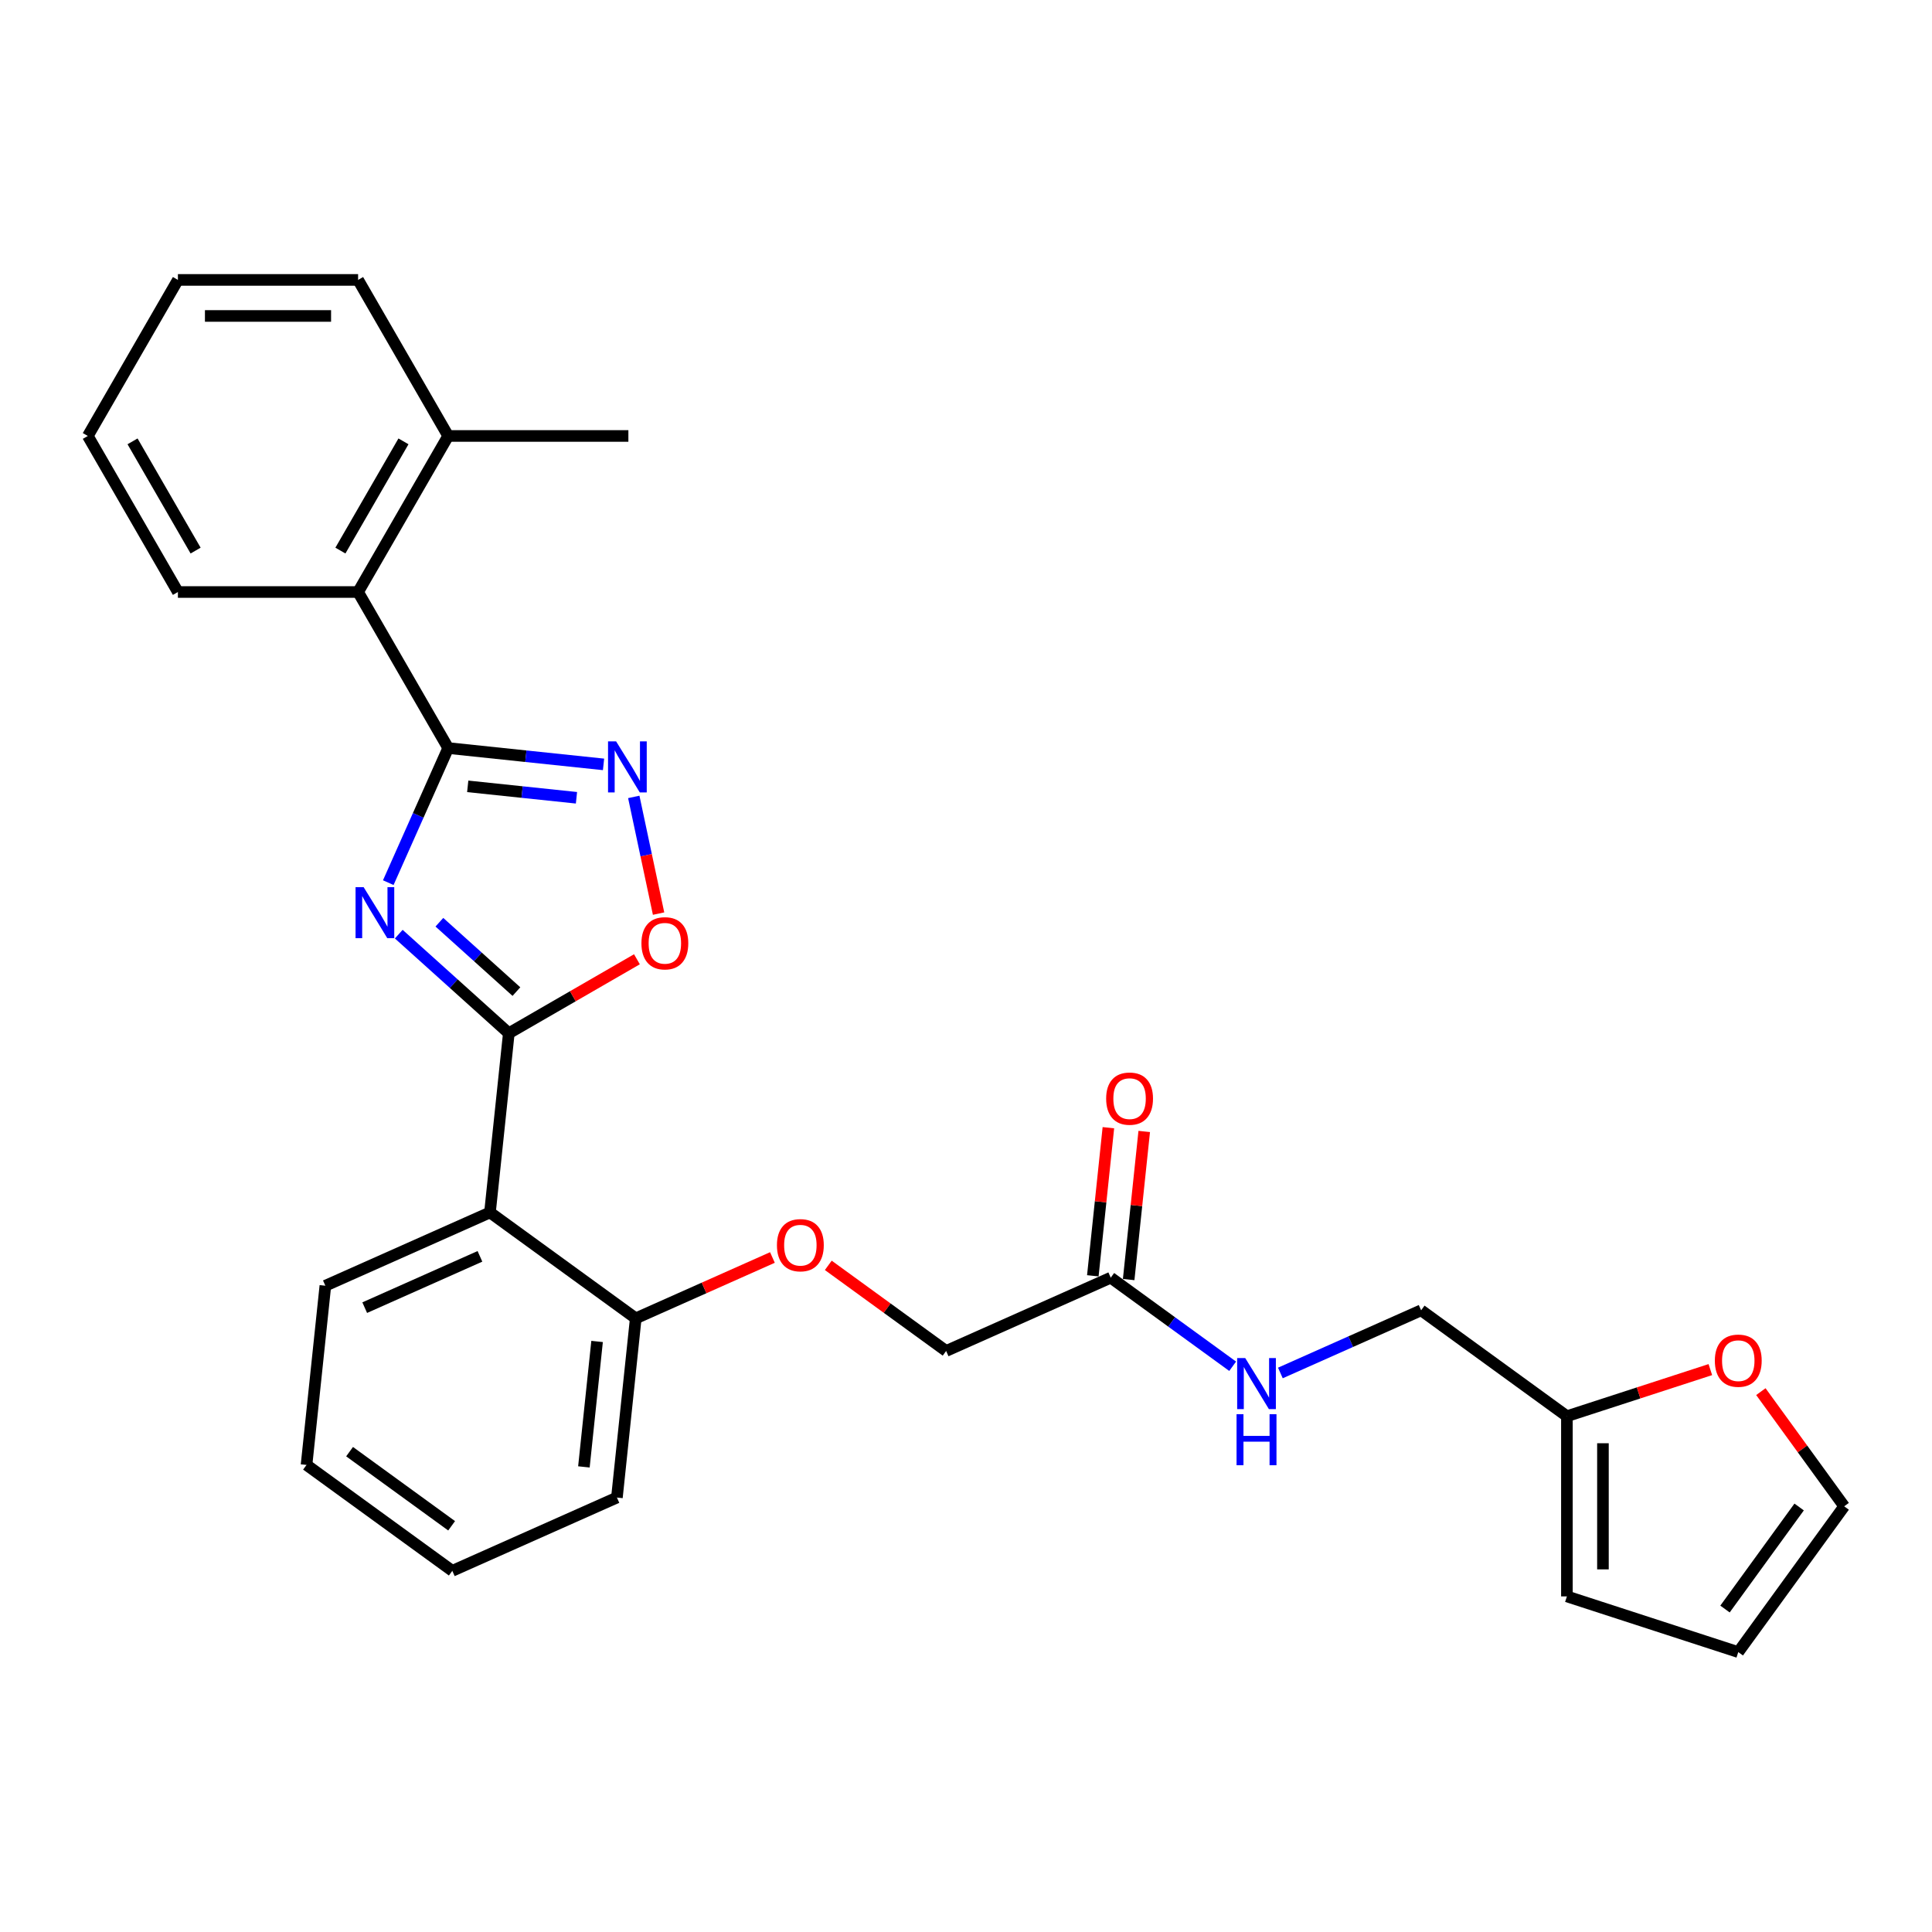 <?xml version='1.0' encoding='iso-8859-1'?>
<svg version='1.1' baseProfile='full'
              xmlns='http://www.w3.org/2000/svg'
                      xmlns:rdkit='http://www.rdkit.org/xml'
                      xmlns:xlink='http://www.w3.org/1999/xlink'
                  xml:space='preserve'
width='1000px' height='1000px' viewBox='0 0 1000 1000'>
<!-- END OF HEADER -->
<rect style='opacity:1.0;fill:#FFFFFF;stroke:none' width='1000' height='1000' x='0' y='0'> </rect>
<path class='bond-0' d='M 206.398,483.513 L 234.879,509.157' style='fill:none;fill-rule:evenodd;stroke:#0000FF;stroke-width:6px;stroke-linecap:butt;stroke-linejoin:miter;stroke-opacity:1' />
<path class='bond-0' d='M 234.879,509.157 L 263.359,534.801' style='fill:none;fill-rule:evenodd;stroke:#000000;stroke-width:6px;stroke-linecap:butt;stroke-linejoin:miter;stroke-opacity:1' />
<path class='bond-0' d='M 227.423,477.344 L 247.36,495.295' style='fill:none;fill-rule:evenodd;stroke:#0000FF;stroke-width:6px;stroke-linecap:butt;stroke-linejoin:miter;stroke-opacity:1' />
<path class='bond-0' d='M 247.36,495.295 L 267.296,513.246' style='fill:none;fill-rule:evenodd;stroke:#000000;stroke-width:6px;stroke-linecap:butt;stroke-linejoin:miter;stroke-opacity:1' />
<path class='bond-1' d='M 200.968,456.857 L 216.476,422.025' style='fill:none;fill-rule:evenodd;stroke:#0000FF;stroke-width:6px;stroke-linecap:butt;stroke-linejoin:miter;stroke-opacity:1' />
<path class='bond-1' d='M 216.476,422.025 L 231.984,387.193' style='fill:none;fill-rule:evenodd;stroke:#000000;stroke-width:6px;stroke-linecap:butt;stroke-linejoin:miter;stroke-opacity:1' />
<path class='bond-3' d='M 263.359,534.801 L 253.61,627.555' style='fill:none;fill-rule:evenodd;stroke:#000000;stroke-width:6px;stroke-linecap:butt;stroke-linejoin:miter;stroke-opacity:1' />
<path class='bond-4' d='M 263.359,534.801 L 296.516,515.658' style='fill:none;fill-rule:evenodd;stroke:#000000;stroke-width:6px;stroke-linecap:butt;stroke-linejoin:miter;stroke-opacity:1' />
<path class='bond-4' d='M 296.516,515.658 L 329.673,496.515' style='fill:none;fill-rule:evenodd;stroke:#FF0000;stroke-width:6px;stroke-linecap:butt;stroke-linejoin:miter;stroke-opacity:1' />
<path class='bond-2' d='M 231.984,387.193 L 272.187,391.419' style='fill:none;fill-rule:evenodd;stroke:#000000;stroke-width:6px;stroke-linecap:butt;stroke-linejoin:miter;stroke-opacity:1' />
<path class='bond-2' d='M 272.187,391.419 L 312.39,395.644' style='fill:none;fill-rule:evenodd;stroke:#0000FF;stroke-width:6px;stroke-linecap:butt;stroke-linejoin:miter;stroke-opacity:1' />
<path class='bond-2' d='M 242.095,407.011 L 270.237,409.969' style='fill:none;fill-rule:evenodd;stroke:#000000;stroke-width:6px;stroke-linecap:butt;stroke-linejoin:miter;stroke-opacity:1' />
<path class='bond-2' d='M 270.237,409.969 L 298.379,412.927' style='fill:none;fill-rule:evenodd;stroke:#0000FF;stroke-width:6px;stroke-linecap:butt;stroke-linejoin:miter;stroke-opacity:1' />
<path class='bond-5' d='M 231.984,387.193 L 185.352,306.423' style='fill:none;fill-rule:evenodd;stroke:#000000;stroke-width:6px;stroke-linecap:butt;stroke-linejoin:miter;stroke-opacity:1' />
<path class='bond-28' d='M 328.04,412.48 L 334.46,442.679' style='fill:none;fill-rule:evenodd;stroke:#0000FF;stroke-width:6px;stroke-linecap:butt;stroke-linejoin:miter;stroke-opacity:1' />
<path class='bond-28' d='M 334.46,442.679 L 340.879,472.879' style='fill:none;fill-rule:evenodd;stroke:#FF0000;stroke-width:6px;stroke-linecap:butt;stroke-linejoin:miter;stroke-opacity:1' />
<path class='bond-8' d='M 253.61,627.555 L 329.063,682.374' style='fill:none;fill-rule:evenodd;stroke:#000000;stroke-width:6px;stroke-linecap:butt;stroke-linejoin:miter;stroke-opacity:1' />
<path class='bond-19' d='M 253.61,627.555 L 168.409,665.489' style='fill:none;fill-rule:evenodd;stroke:#000000;stroke-width:6px;stroke-linecap:butt;stroke-linejoin:miter;stroke-opacity:1' />
<path class='bond-19' d='M 248.417,650.285 L 188.776,676.839' style='fill:none;fill-rule:evenodd;stroke:#000000;stroke-width:6px;stroke-linecap:butt;stroke-linejoin:miter;stroke-opacity:1' />
<path class='bond-15' d='M 185.352,306.423 L 231.984,225.654' style='fill:none;fill-rule:evenodd;stroke:#000000;stroke-width:6px;stroke-linecap:butt;stroke-linejoin:miter;stroke-opacity:1' />
<path class='bond-15' d='M 176.193,284.982 L 208.835,228.443' style='fill:none;fill-rule:evenodd;stroke:#000000;stroke-width:6px;stroke-linecap:butt;stroke-linejoin:miter;stroke-opacity:1' />
<path class='bond-20' d='M 185.352,306.423 L 92.087,306.423' style='fill:none;fill-rule:evenodd;stroke:#000000;stroke-width:6px;stroke-linecap:butt;stroke-linejoin:miter;stroke-opacity:1' />
<path class='bond-6' d='M 574.919,661.326 L 489.717,699.26' style='fill:none;fill-rule:evenodd;stroke:#000000;stroke-width:6px;stroke-linecap:butt;stroke-linejoin:miter;stroke-opacity:1' />
<path class='bond-10' d='M 574.919,661.326 L 606.471,684.25' style='fill:none;fill-rule:evenodd;stroke:#000000;stroke-width:6px;stroke-linecap:butt;stroke-linejoin:miter;stroke-opacity:1' />
<path class='bond-10' d='M 606.471,684.25 L 638.023,707.174' style='fill:none;fill-rule:evenodd;stroke:#0000FF;stroke-width:6px;stroke-linecap:butt;stroke-linejoin:miter;stroke-opacity:1' />
<path class='bond-16' d='M 584.194,662.3 L 588.223,623.972' style='fill:none;fill-rule:evenodd;stroke:#000000;stroke-width:6px;stroke-linecap:butt;stroke-linejoin:miter;stroke-opacity:1' />
<path class='bond-16' d='M 588.223,623.972 L 592.251,585.644' style='fill:none;fill-rule:evenodd;stroke:#FF0000;stroke-width:6px;stroke-linecap:butt;stroke-linejoin:miter;stroke-opacity:1' />
<path class='bond-16' d='M 565.643,660.351 L 569.672,622.023' style='fill:none;fill-rule:evenodd;stroke:#000000;stroke-width:6px;stroke-linecap:butt;stroke-linejoin:miter;stroke-opacity:1' />
<path class='bond-16' d='M 569.672,622.023 L 573.7,583.694' style='fill:none;fill-rule:evenodd;stroke:#FF0000;stroke-width:6px;stroke-linecap:butt;stroke-linejoin:miter;stroke-opacity:1' />
<path class='bond-7' d='M 811.026,733.031 L 735.573,678.211' style='fill:none;fill-rule:evenodd;stroke:#000000;stroke-width:6px;stroke-linecap:butt;stroke-linejoin:miter;stroke-opacity:1' />
<path class='bond-9' d='M 811.026,733.031 L 848.148,720.969' style='fill:none;fill-rule:evenodd;stroke:#000000;stroke-width:6px;stroke-linecap:butt;stroke-linejoin:miter;stroke-opacity:1' />
<path class='bond-9' d='M 848.148,720.969 L 885.27,708.907' style='fill:none;fill-rule:evenodd;stroke:#FF0000;stroke-width:6px;stroke-linecap:butt;stroke-linejoin:miter;stroke-opacity:1' />
<path class='bond-12' d='M 811.026,733.031 L 811.026,826.295' style='fill:none;fill-rule:evenodd;stroke:#000000;stroke-width:6px;stroke-linecap:butt;stroke-linejoin:miter;stroke-opacity:1' />
<path class='bond-12' d='M 829.679,747.02 L 829.679,812.306' style='fill:none;fill-rule:evenodd;stroke:#000000;stroke-width:6px;stroke-linecap:butt;stroke-linejoin:miter;stroke-opacity:1' />
<path class='bond-11' d='M 329.063,682.374 L 364.436,666.625' style='fill:none;fill-rule:evenodd;stroke:#000000;stroke-width:6px;stroke-linecap:butt;stroke-linejoin:miter;stroke-opacity:1' />
<path class='bond-11' d='M 364.436,666.625 L 399.808,650.876' style='fill:none;fill-rule:evenodd;stroke:#FF0000;stroke-width:6px;stroke-linecap:butt;stroke-linejoin:miter;stroke-opacity:1' />
<path class='bond-21' d='M 329.063,682.374 L 319.314,775.128' style='fill:none;fill-rule:evenodd;stroke:#000000;stroke-width:6px;stroke-linecap:butt;stroke-linejoin:miter;stroke-opacity:1' />
<path class='bond-21' d='M 309.05,694.338 L 302.226,759.265' style='fill:none;fill-rule:evenodd;stroke:#000000;stroke-width:6px;stroke-linecap:butt;stroke-linejoin:miter;stroke-opacity:1' />
<path class='bond-13' d='M 911.421,720.308 L 932.983,749.985' style='fill:none;fill-rule:evenodd;stroke:#FF0000;stroke-width:6px;stroke-linecap:butt;stroke-linejoin:miter;stroke-opacity:1' />
<path class='bond-13' d='M 932.983,749.985 L 954.545,779.663' style='fill:none;fill-rule:evenodd;stroke:#000000;stroke-width:6px;stroke-linecap:butt;stroke-linejoin:miter;stroke-opacity:1' />
<path class='bond-18' d='M 662.72,710.647 L 699.146,694.429' style='fill:none;fill-rule:evenodd;stroke:#0000FF;stroke-width:6px;stroke-linecap:butt;stroke-linejoin:miter;stroke-opacity:1' />
<path class='bond-18' d='M 699.146,694.429 L 735.573,678.211' style='fill:none;fill-rule:evenodd;stroke:#000000;stroke-width:6px;stroke-linecap:butt;stroke-linejoin:miter;stroke-opacity:1' />
<path class='bond-17' d='M 428.721,654.943 L 459.219,677.101' style='fill:none;fill-rule:evenodd;stroke:#FF0000;stroke-width:6px;stroke-linecap:butt;stroke-linejoin:miter;stroke-opacity:1' />
<path class='bond-17' d='M 459.219,677.101 L 489.717,699.26' style='fill:none;fill-rule:evenodd;stroke:#000000;stroke-width:6px;stroke-linecap:butt;stroke-linejoin:miter;stroke-opacity:1' />
<path class='bond-14' d='M 811.026,826.295 L 899.726,855.116' style='fill:none;fill-rule:evenodd;stroke:#000000;stroke-width:6px;stroke-linecap:butt;stroke-linejoin:miter;stroke-opacity:1' />
<path class='bond-31' d='M 954.545,779.663 L 899.726,855.116' style='fill:none;fill-rule:evenodd;stroke:#000000;stroke-width:6px;stroke-linecap:butt;stroke-linejoin:miter;stroke-opacity:1' />
<path class='bond-31' d='M 931.232,780.017 L 892.858,832.834' style='fill:none;fill-rule:evenodd;stroke:#000000;stroke-width:6px;stroke-linecap:butt;stroke-linejoin:miter;stroke-opacity:1' />
<path class='bond-22' d='M 231.984,225.654 L 325.249,225.654' style='fill:none;fill-rule:evenodd;stroke:#000000;stroke-width:6px;stroke-linecap:butt;stroke-linejoin:miter;stroke-opacity:1' />
<path class='bond-23' d='M 231.984,225.654 L 185.352,144.884' style='fill:none;fill-rule:evenodd;stroke:#000000;stroke-width:6px;stroke-linecap:butt;stroke-linejoin:miter;stroke-opacity:1' />
<path class='bond-24' d='M 168.409,665.489 L 158.66,758.243' style='fill:none;fill-rule:evenodd;stroke:#000000;stroke-width:6px;stroke-linecap:butt;stroke-linejoin:miter;stroke-opacity:1' />
<path class='bond-25' d='M 92.087,306.423 L 45.455,225.654' style='fill:none;fill-rule:evenodd;stroke:#000000;stroke-width:6px;stroke-linecap:butt;stroke-linejoin:miter;stroke-opacity:1' />
<path class='bond-25' d='M 101.246,284.982 L 68.603,228.443' style='fill:none;fill-rule:evenodd;stroke:#000000;stroke-width:6px;stroke-linecap:butt;stroke-linejoin:miter;stroke-opacity:1' />
<path class='bond-30' d='M 319.314,775.128 L 234.113,813.062' style='fill:none;fill-rule:evenodd;stroke:#000000;stroke-width:6px;stroke-linecap:butt;stroke-linejoin:miter;stroke-opacity:1' />
<path class='bond-29' d='M 185.352,144.884 L 92.087,144.884' style='fill:none;fill-rule:evenodd;stroke:#000000;stroke-width:6px;stroke-linecap:butt;stroke-linejoin:miter;stroke-opacity:1' />
<path class='bond-29' d='M 171.362,163.537 L 106.077,163.537' style='fill:none;fill-rule:evenodd;stroke:#000000;stroke-width:6px;stroke-linecap:butt;stroke-linejoin:miter;stroke-opacity:1' />
<path class='bond-26' d='M 158.66,758.243 L 234.113,813.062' style='fill:none;fill-rule:evenodd;stroke:#000000;stroke-width:6px;stroke-linecap:butt;stroke-linejoin:miter;stroke-opacity:1' />
<path class='bond-26' d='M 180.942,751.375 L 233.759,789.749' style='fill:none;fill-rule:evenodd;stroke:#000000;stroke-width:6px;stroke-linecap:butt;stroke-linejoin:miter;stroke-opacity:1' />
<path class='bond-27' d='M 45.455,225.654 L 92.087,144.884' style='fill:none;fill-rule:evenodd;stroke:#000000;stroke-width:6px;stroke-linecap:butt;stroke-linejoin:miter;stroke-opacity:1' />
<path  class='atom-0' d='M 188.211 459.188
L 196.866 473.178
Q 197.724 474.558, 199.105 477.058
Q 200.485 479.557, 200.56 479.707
L 200.56 459.188
L 204.066 459.188
L 204.066 485.601
L 200.448 485.601
L 191.159 470.305
Q 190.077 468.515, 188.92 466.463
Q 187.801 464.411, 187.465 463.777
L 187.465 485.601
L 184.033 485.601
L 184.033 459.188
L 188.211 459.188
' fill='#0000FF'/>
<path  class='atom-3' d='M 318.899 383.736
L 327.554 397.725
Q 328.412 399.106, 329.793 401.605
Q 331.173 404.105, 331.248 404.254
L 331.248 383.736
L 334.754 383.736
L 334.754 410.148
L 331.136 410.148
L 321.847 394.853
Q 320.765 393.062, 319.608 391.01
Q 318.489 388.958, 318.153 388.324
L 318.153 410.148
L 314.721 410.148
L 314.721 383.736
L 318.899 383.736
' fill='#0000FF'/>
<path  class='atom-5' d='M 332.004 488.243
Q 332.004 481.901, 335.138 478.357
Q 338.272 474.813, 344.129 474.813
Q 349.986 474.813, 353.119 478.357
Q 356.253 481.901, 356.253 488.243
Q 356.253 494.66, 353.082 498.316
Q 349.911 501.934, 344.129 501.934
Q 338.309 501.934, 335.138 498.316
Q 332.004 494.697, 332.004 488.243
M 344.129 498.95
Q 348.158 498.95, 350.321 496.264
Q 352.522 493.541, 352.522 488.243
Q 352.522 483.058, 350.321 480.446
Q 348.158 477.798, 344.129 477.798
Q 340.1 477.798, 337.899 480.409
Q 335.735 483.02, 335.735 488.243
Q 335.735 493.578, 337.899 496.264
Q 340.1 498.95, 344.129 498.95
' fill='#FF0000'/>
<path  class='atom-10' d='M 887.601 704.285
Q 887.601 697.943, 890.735 694.399
Q 893.869 690.855, 899.726 690.855
Q 905.583 690.855, 908.717 694.399
Q 911.85 697.943, 911.85 704.285
Q 911.85 710.702, 908.679 714.357
Q 905.508 717.976, 899.726 717.976
Q 893.906 717.976, 890.735 714.357
Q 887.601 710.739, 887.601 704.285
M 899.726 714.992
Q 903.755 714.992, 905.919 712.306
Q 908.12 709.582, 908.12 704.285
Q 908.12 699.099, 905.919 696.488
Q 903.755 693.839, 899.726 693.839
Q 895.697 693.839, 893.496 696.451
Q 891.332 699.062, 891.332 704.285
Q 891.332 709.62, 893.496 712.306
Q 895.697 714.992, 899.726 714.992
' fill='#FF0000'/>
<path  class='atom-11' d='M 644.533 702.939
L 653.188 716.929
Q 654.046 718.309, 655.426 720.808
Q 656.807 723.308, 656.881 723.457
L 656.881 702.939
L 660.388 702.939
L 660.388 729.352
L 656.769 729.352
L 647.48 714.056
Q 646.398 712.265, 645.242 710.214
Q 644.123 708.162, 643.787 707.528
L 643.787 729.352
L 640.355 729.352
L 640.355 702.939
L 644.533 702.939
' fill='#0000FF'/>
<path  class='atom-11' d='M 640.038 731.993
L 643.619 731.993
L 643.619 743.222
L 657.124 743.222
L 657.124 731.993
L 660.705 731.993
L 660.705 758.405
L 657.124 758.405
L 657.124 746.206
L 643.619 746.206
L 643.619 758.405
L 640.038 758.405
L 640.038 731.993
' fill='#0000FF'/>
<path  class='atom-12' d='M 402.14 644.515
Q 402.14 638.173, 405.274 634.629
Q 408.407 631.085, 414.264 631.085
Q 420.121 631.085, 423.255 634.629
Q 426.389 638.173, 426.389 644.515
Q 426.389 650.931, 423.218 654.587
Q 420.047 658.206, 414.264 658.206
Q 408.445 658.206, 405.274 654.587
Q 402.14 650.969, 402.14 644.515
M 414.264 655.222
Q 418.294 655.222, 420.457 652.536
Q 422.658 649.812, 422.658 644.515
Q 422.658 639.329, 420.457 636.718
Q 418.294 634.069, 414.264 634.069
Q 410.235 634.069, 408.034 636.681
Q 405.871 639.292, 405.871 644.515
Q 405.871 649.85, 408.034 652.536
Q 410.235 655.222, 414.264 655.222
' fill='#FF0000'/>
<path  class='atom-17' d='M 572.543 568.646
Q 572.543 562.304, 575.677 558.76
Q 578.811 555.216, 584.668 555.216
Q 590.525 555.216, 593.658 558.76
Q 596.792 562.304, 596.792 568.646
Q 596.792 575.063, 593.621 578.719
Q 590.45 582.338, 584.668 582.338
Q 578.848 582.338, 575.677 578.719
Q 572.543 575.1, 572.543 568.646
M 584.668 579.353
Q 588.697 579.353, 590.86 576.667
Q 593.061 573.944, 593.061 568.646
Q 593.061 563.461, 590.86 560.849
Q 588.697 558.201, 584.668 558.201
Q 580.639 558.201, 578.438 560.812
Q 576.274 563.424, 576.274 568.646
Q 576.274 573.981, 578.438 576.667
Q 580.639 579.353, 584.668 579.353
' fill='#FF0000'/>
</svg>
